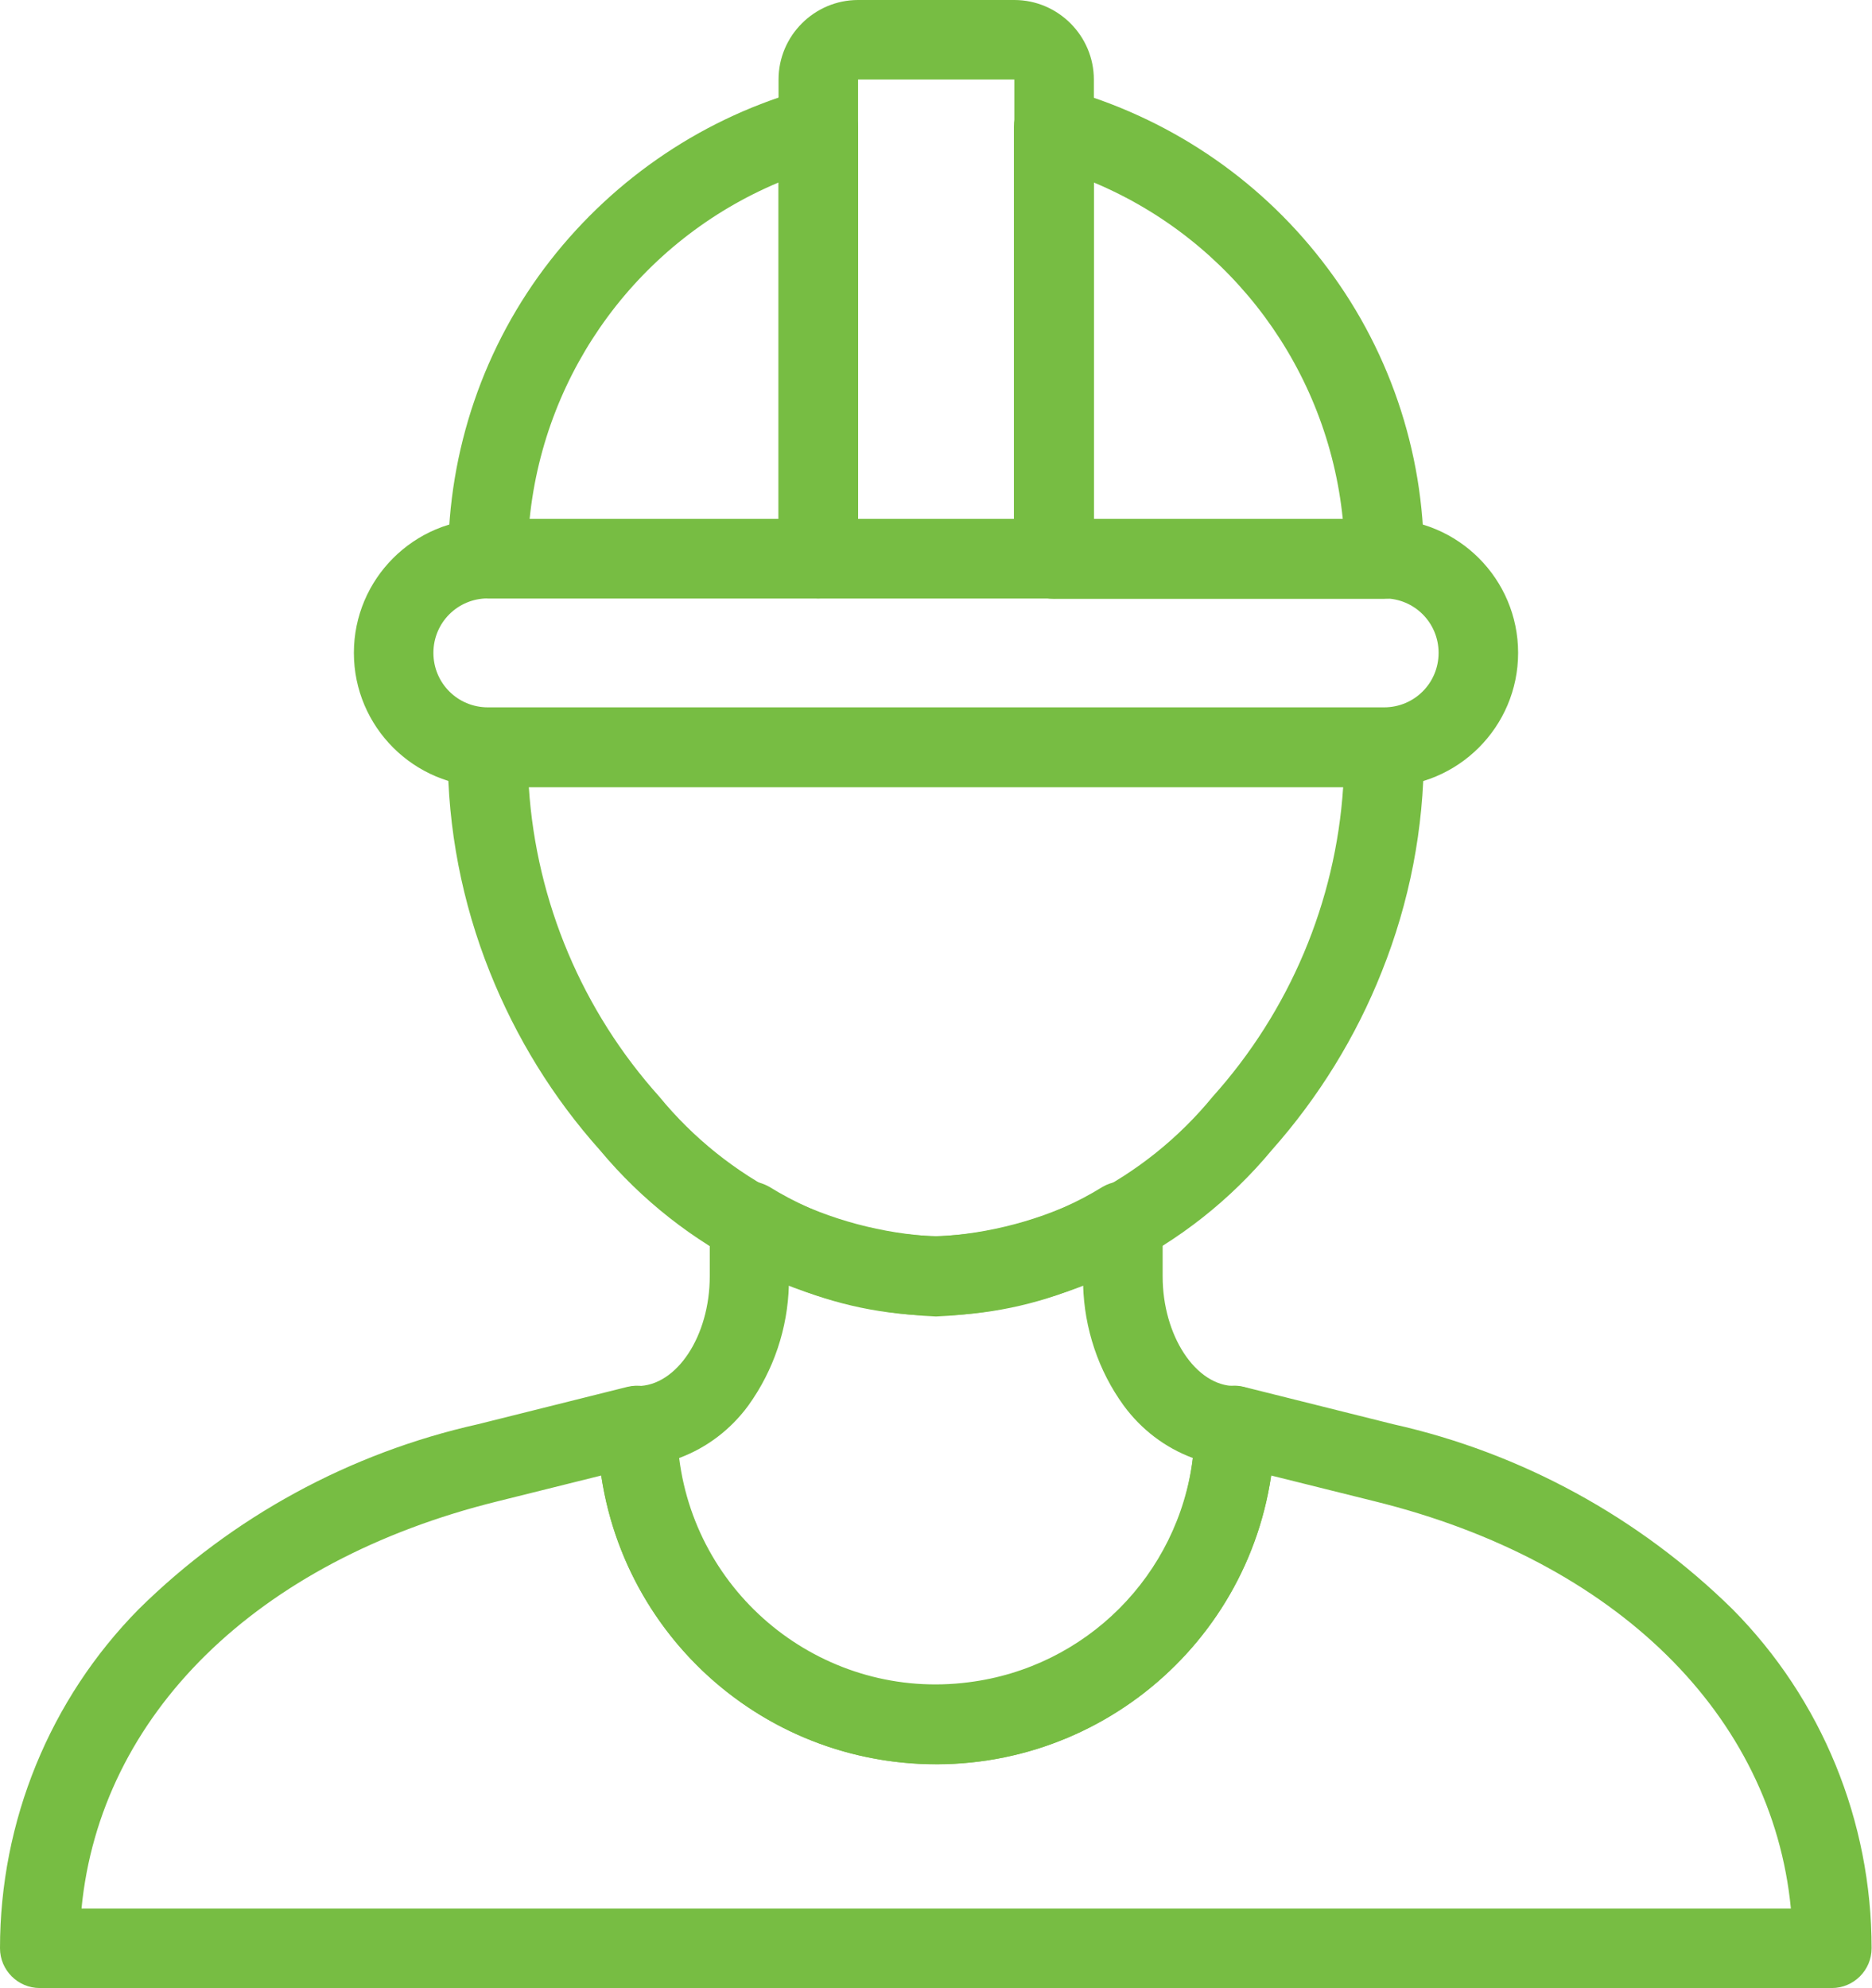 <?xml version="1.0" encoding="UTF-8"?><svg class="b" xmlns="http://www.w3.org/2000/svg" width="47.08" height="50" xmlns:xlink="http://www.w3.org/1999/xlink" viewBox="0 0 47.08 50"><defs><clipPath class="d"><rect width="47.08" height="50" fill="none"/></clipPath></defs><g class="c"><g clip-path="url(.d)"><path d="m46.08,50H1c-.55,0-1-.45-1-1,0-3.19,1.25-6.26,3.49-8.53,2.35-2.32,5.31-3.93,8.53-4.65l3.76-.94c.54-.13,1.08.19,1.21.73.02.08.03.16.03.24-.04,3.6,2.84,6.55,6.43,6.59s6.55-2.84,6.59-6.43c0-.05,0-.11,0-.16,0-.55.45-1,1-1,.08,0,.16.01.24.03l3.76.94c3.22.72,6.18,2.34,8.53,4.65,2.25,2.27,3.5,5.33,3.5,8.53,0,.55-.45,1-1,1Zm-44.03-2h42.99c-.47-4.86-4.39-8.74-10.46-10.24l-2.61-.65c-.69,4.65-5.03,7.86-9.68,7.17-3.71-.55-6.61-3.46-7.17-7.17l-2.61.65c-6.07,1.5-9.99,5.38-10.46,10.24Z" fill="#77bd43"/><path d="m12.27,17.8h22.54c.55,0,1,.45,1,1v.15c0,1.88-.36,3.74-1.06,5.49-.65,1.64-1.59,3.16-2.76,4.48-2.1,2.53-5.17,4.05-8.45,4.19-3.28-.14-6.35-1.66-8.45-4.18-1.18-1.32-2.11-2.83-2.77-4.48-.7-1.75-1.06-3.61-1.06-5.49v-.15c0-.55.45-1,1-1h0Zm21.51,2H13.3c.19,2.89,1.35,5.63,3.28,7.78,1.72,2.1,4.25,3.38,6.96,3.52,2.71-.14,5.24-1.42,6.96-3.52,1.93-2.15,3.09-4.89,3.28-7.78h0Z" fill="#77bd43"/><path d="m18.84,29.71c.18,0,.35.05.51.14,1.26.78,2.71,1.21,4.19,1.24,1.48-.04,2.93-.46,4.19-1.24.48-.28,1.09-.12,1.37.36.09.15.14.33.14.51v1.38c0,1.49.83,2.76,1.82,2.76.55,0,1,.45,1,1,0,4.7-3.81,8.51-8.52,8.51-4.7,0-8.51-3.81-8.51-8.51,0-.55.45-1,1-1,.99,0,1.82-1.26,1.82-2.76v-1.38c0-.55.45-1,1-1Zm4.7,3.38c-1.27-.01-2.53-.27-3.7-.77-.03,1.09-.38,2.14-1.02,3.03-.44.6-1.04,1.06-1.74,1.32.45,3.57,3.72,6.1,7.28,5.64,2.95-.37,5.27-2.69,5.64-5.64-.7-.26-1.3-.72-1.74-1.32-.64-.88-.99-1.94-1.02-3.03-1.17.5-2.43.76-3.71.77h0Z" fill="#77bd43"/><path d="m12.27,13.05h22.54c1.86,0,3.37,1.51,3.37,3.37s-1.51,3.37-3.37,3.37H12.27c-1.86,0-3.37-1.51-3.37-3.37s1.51-3.37,3.37-3.37Zm22.54,4.74c.76,0,1.37-.61,1.37-1.37s-.61-1.37-1.37-1.37H12.27c-.76,0-1.37.61-1.37,1.37s.61,1.37,1.37,1.37h22.54Z" fill="#77bd43"/><path d="m26.51,15.05h-5.93c-.55,0-1-.45-1-1V2c0-1.1.9-2,2-2h3.93c1.1,0,2,.9,2,2v12.05c0,.55-.45,1-1,1Zm-4.93-2h3.93V2h-3.93v11.05Z" fill="#77bd43"/><path d="m20.58,15.05h-8.31c-.55,0-1-.45-1-1,0-2.72.9-5.36,2.57-7.5,1.64-2.1,3.91-3.62,6.47-4.32.53-.15,1.08.17,1.23.7.02.09.04.17.04.26v10.86c0,.55-.45,1-1,1Zm-7.26-2h6.26V4.59c-3.48,1.46-5.88,4.71-6.26,8.46Z" fill="#77bd43"/><path d="m26.51,2.19c.09,0,.18.01.26.04,2.57.71,4.84,2.22,6.47,4.32,1.67,2.14,2.58,4.79,2.57,7.51,0,.55-.45,1-1,1h-8.31c-.55,0-1-.45-1-1V3.19c0-.55.45-1,1-1Zm7.26,10.86c-.38-3.75-2.78-7-6.26-8.46v8.46h6.26Z" fill="#77bd43"/></g></g></svg>